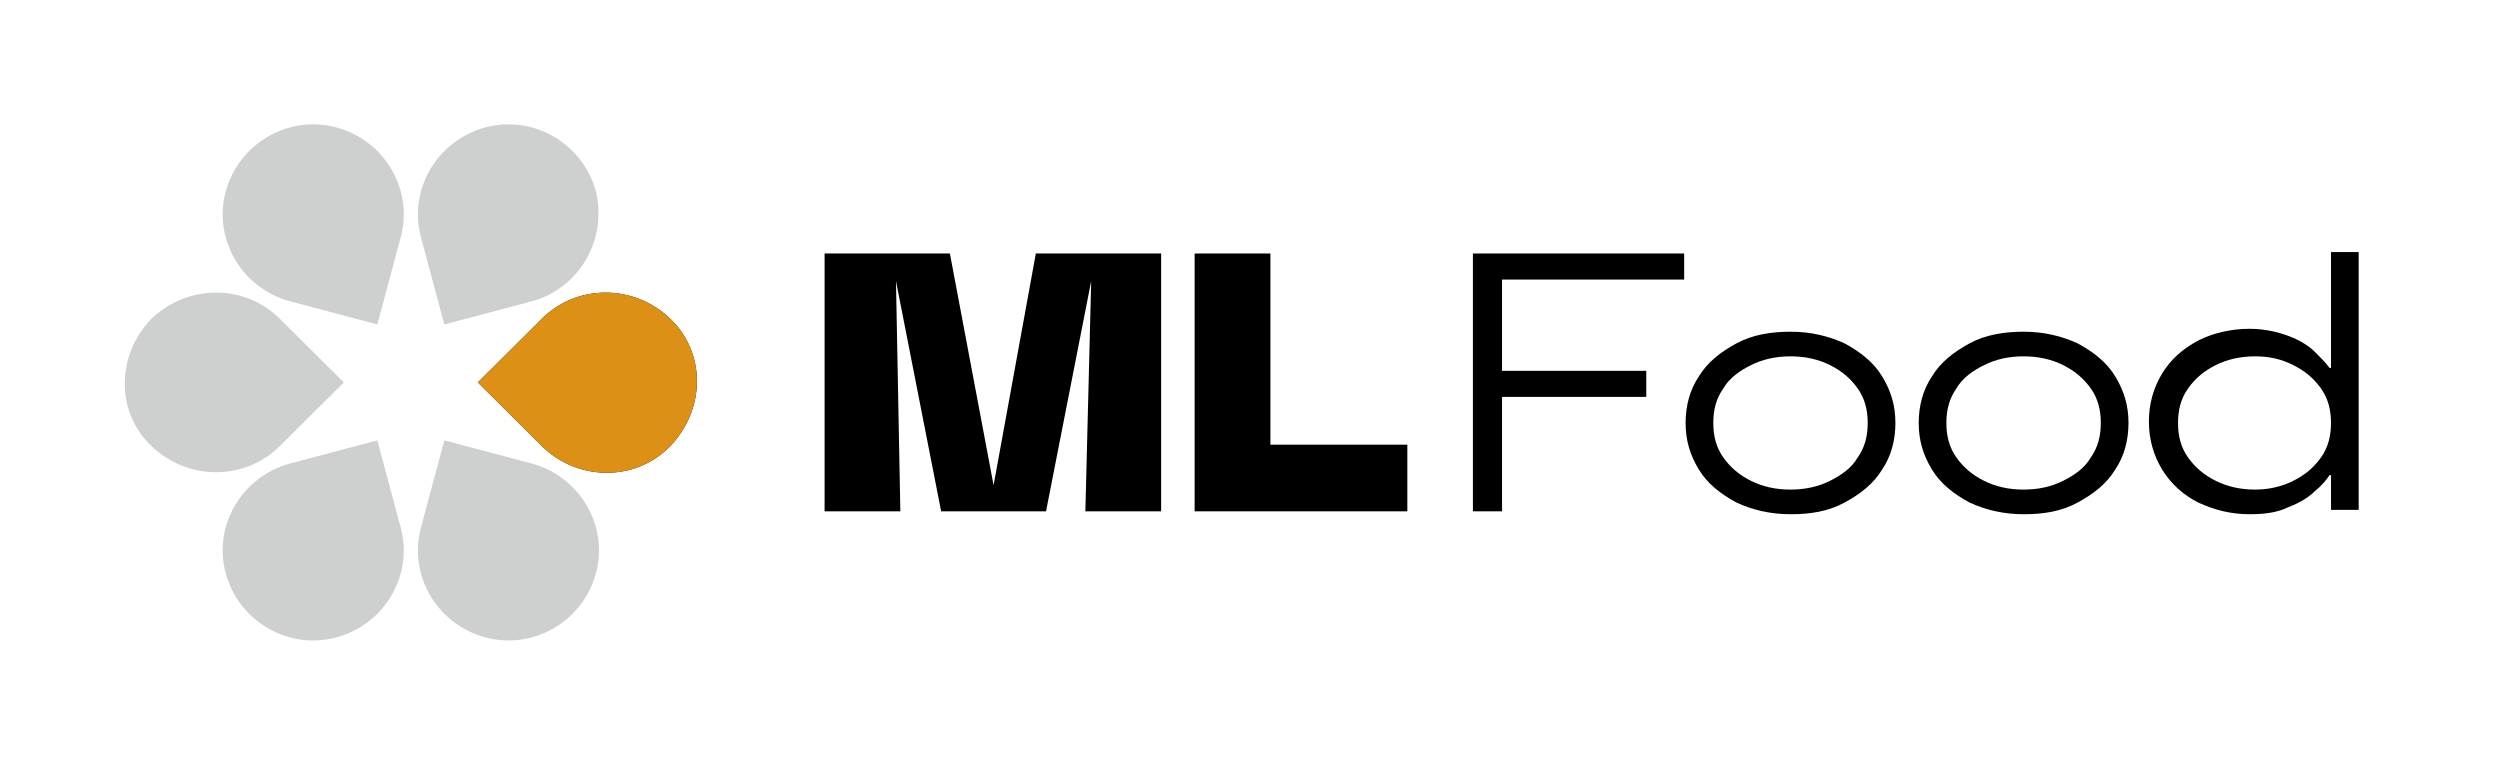<svg width="136" height="42" viewBox="0 0 136 42" fill="none" xmlns="http://www.w3.org/2000/svg">
<path d="M80.126 27.816V13.79H91.618V15.208H81.711V20.173H89.557V21.591H81.711V27.816H80.126Z" fill="black"/>
<path d="M97.403 27.974C96.294 27.974 95.343 27.737 94.471 27.343C93.599 26.87 92.886 26.319 92.41 25.531C91.935 24.743 91.697 23.955 91.697 23.009C91.697 22.064 91.935 21.197 92.41 20.488C92.886 19.7 93.599 19.148 94.471 18.675C95.343 18.203 96.373 18.045 97.403 18.045C98.513 18.045 99.464 18.281 100.336 18.675C101.208 19.148 101.921 19.7 102.396 20.488C102.872 21.276 103.11 22.064 103.11 23.009C103.11 23.955 102.872 24.822 102.396 25.531C101.921 26.319 101.208 26.87 100.336 27.343C99.464 27.816 98.513 27.974 97.403 27.974ZM97.403 26.634C98.196 26.634 98.909 26.477 99.543 26.161C100.177 25.846 100.732 25.452 101.049 24.901C101.445 24.349 101.604 23.719 101.604 23.009C101.604 22.3 101.445 21.67 101.049 21.118C100.653 20.567 100.177 20.173 99.543 19.857C98.909 19.542 98.196 19.385 97.403 19.385C96.611 19.385 95.897 19.542 95.263 19.857C94.629 20.173 94.075 20.567 93.758 21.118C93.361 21.67 93.203 22.3 93.203 23.009C93.203 23.719 93.361 24.349 93.758 24.901C94.154 25.452 94.629 25.846 95.263 26.161C95.897 26.477 96.611 26.634 97.403 26.634Z" fill="black"/>
<path d="M110.084 27.974C108.974 27.974 108.023 27.737 107.152 27.343C106.28 26.87 105.566 26.319 105.091 25.531C104.615 24.743 104.378 23.955 104.378 23.009C104.378 22.064 104.615 21.197 105.091 20.488C105.566 19.7 106.28 19.148 107.152 18.675C108.023 18.203 109.054 18.045 110.084 18.045C111.193 18.045 112.145 18.281 113.016 18.675C113.888 19.148 114.601 19.7 115.077 20.488C115.552 21.276 115.79 22.064 115.79 23.009C115.79 23.955 115.552 24.822 115.077 25.531C114.601 26.319 113.888 26.87 113.016 27.343C112.145 27.816 111.193 27.974 110.084 27.974ZM110.084 26.634C110.876 26.634 111.59 26.477 112.224 26.161C112.858 25.846 113.413 25.452 113.73 24.901C114.126 24.349 114.284 23.719 114.284 23.009C114.284 22.3 114.126 21.67 113.73 21.118C113.333 20.567 112.858 20.173 112.224 19.857C111.59 19.542 110.876 19.385 110.084 19.385C109.291 19.385 108.578 19.542 107.944 19.857C107.31 20.173 106.755 20.567 106.438 21.118C106.042 21.67 105.883 22.3 105.883 23.009C105.883 23.719 106.042 24.349 106.438 24.901C106.835 25.452 107.31 25.846 107.944 26.161C108.578 26.477 109.291 26.634 110.084 26.634Z" fill="black"/>
<path d="M122.368 27.974C121.338 27.974 120.466 27.737 119.594 27.343C118.802 26.949 118.089 26.319 117.613 25.531C117.138 24.743 116.9 23.876 116.9 22.931C116.9 21.985 117.138 21.118 117.613 20.33C118.089 19.542 118.723 18.991 119.594 18.518C120.387 18.124 121.338 17.887 122.368 17.887C123.161 17.887 123.874 18.045 124.508 18.281C125.142 18.518 125.618 18.833 125.935 19.148C126.252 19.463 126.49 19.7 126.727 20.015H126.807V13.711H128.312V27.737H126.807V25.846H126.727C126.569 26.082 126.331 26.398 125.935 26.713C125.618 27.028 125.142 27.343 124.508 27.58C123.874 27.895 123.161 27.974 122.368 27.974ZM122.685 26.634C123.399 26.634 124.112 26.477 124.746 26.161C125.38 25.846 125.855 25.452 126.252 24.901C126.648 24.349 126.807 23.719 126.807 23.009C126.807 22.3 126.648 21.67 126.252 21.118C125.855 20.567 125.38 20.173 124.746 19.857C124.112 19.542 123.478 19.385 122.685 19.385C121.893 19.385 121.18 19.542 120.545 19.857C119.911 20.173 119.436 20.567 119.04 21.118C118.643 21.67 118.485 22.3 118.485 23.009C118.485 23.719 118.643 24.349 119.04 24.901C119.436 25.452 119.911 25.846 120.545 26.161C121.18 26.477 121.893 26.634 122.685 26.634Z" fill="black"/>
<path d="M29.483 24.27L25.995 20.803L29.483 17.336C31.385 15.445 34.475 15.445 36.457 17.336C38.438 19.227 38.359 22.3 36.457 24.27C34.555 26.24 31.385 26.161 29.483 24.27Z" fill="#0D0903"/>
<path d="M22.904 28.683L24.173 23.955L28.928 25.216C31.543 25.925 33.128 28.604 32.415 31.204C31.702 33.805 29.007 35.381 26.392 34.672C23.776 33.962 22.191 31.283 22.904 28.683Z" fill="#CECFCF"/>
<path d="M15.772 25.216L20.527 23.955L21.795 28.683C22.508 31.283 20.923 33.962 18.308 34.672C15.692 35.381 12.998 33.805 12.284 31.204C11.571 28.604 13.156 25.925 15.772 25.216Z" fill="#CECFCF"/>
<path d="M15.217 17.336L18.704 20.803L15.217 24.27C13.315 26.161 10.224 26.161 8.242 24.27C6.261 22.379 6.34 19.306 8.242 17.336C10.224 15.445 13.315 15.445 15.217 17.336Z" fill="#CECFCF"/>
<path d="M21.795 12.923L20.527 17.651L15.772 16.39C13.156 15.681 11.571 13.002 12.284 10.402C12.998 7.801 15.692 6.225 18.308 6.934C20.923 7.644 22.508 10.323 21.795 12.923Z" fill="#CECFCF"/>
<path d="M28.928 16.39L24.173 17.651L22.904 12.923C22.191 10.323 23.776 7.644 26.392 6.934C29.007 6.225 31.702 7.801 32.415 10.402C33.049 13.002 31.543 15.681 28.928 16.39Z" fill="#CECFCF"/>
<path d="M29.483 24.27L25.995 20.803L29.483 17.336C31.385 15.445 34.475 15.445 36.457 17.336C38.438 19.227 38.359 22.3 36.457 24.27C34.555 26.24 31.385 26.161 29.483 24.27Z" fill="#DC9015"/>
<path d="M64.988 27.816V13.79H69.11V24.191H76.559V27.816H64.988Z" fill="black"/>
<path d="M44.858 27.816V13.79H51.674L54.051 26.398L56.35 13.79H63.166V27.816H59.044L59.361 15.287L56.904 27.816H51.198L48.741 15.287L48.979 27.816H44.858Z" fill="black"/>
</svg>
